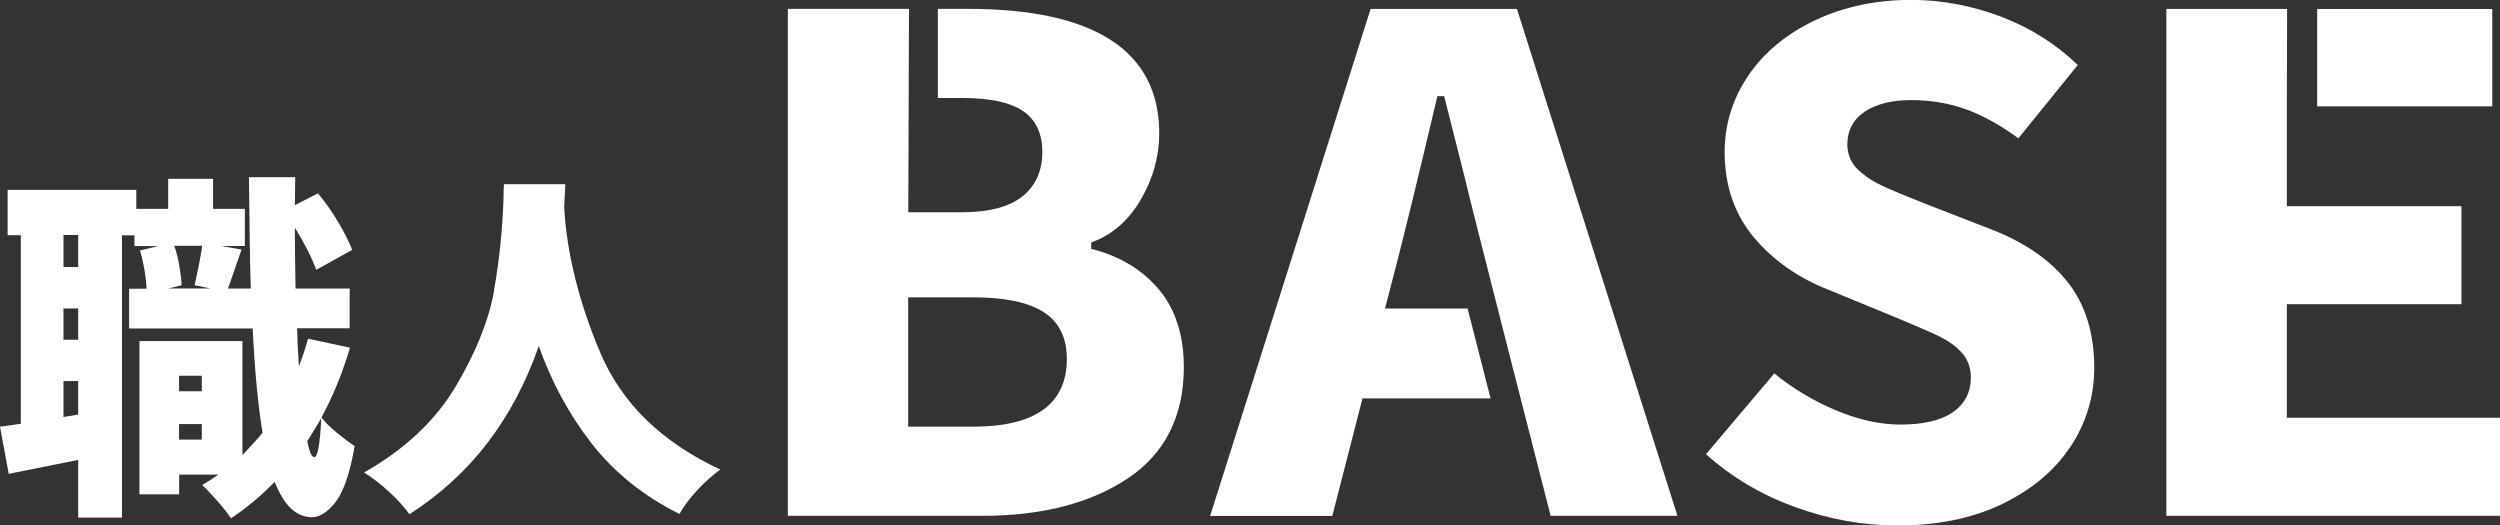 <svg width="314" height="66" viewBox="0 0 314 66" fill="none" xmlns="http://www.w3.org/2000/svg">
    <rect x="0" y="0" width="314" height="66" fill="#333333" stroke="none"/>
    <g clip-path="url(#clip0_486_1558)">
        <path
            d="M25.628 61.163C25.717 61.251 25.819 61.35 25.909 61.45C25.806 61.35 25.717 61.263 25.628 61.163Z"
            fill="white" />
        <path
            d="M25.347 60.877C25.896 61.376 26.559 62.089 27.337 62.964C28.102 63.838 28.664 64.551 29.008 65.101C30.985 63.788 32.835 62.239 34.506 60.514C35.629 63.438 37.185 64.938 39.137 64.963C40.17 64.963 41.191 64.301 42.186 63.014C43.168 61.714 43.971 59.364 44.545 56.027C43.946 55.64 43.193 55.078 42.326 54.365C41.459 53.653 40.795 53.003 40.374 52.428C41.841 49.741 43.04 46.792 43.959 43.667L38.69 42.542C38.359 43.767 37.963 44.929 37.542 46.004C37.415 44.092 37.338 42.48 37.313 41.23H43.92V36.244H37.121C37.057 33.019 37.032 30.457 37.032 28.595C38.257 30.557 39.162 32.344 39.711 33.894L44.239 31.382C43.844 30.37 43.244 29.183 42.453 27.858C41.663 26.533 40.821 25.333 39.928 24.283L37.032 25.771L37.083 22.259H31.266C31.33 28.608 31.406 33.307 31.496 36.244H28.638L30.335 31.345L27.771 30.895H30.756V26.233H26.763V22.459H21.125V26.233H17.119V23.846H0.957V29.545H2.615V53.228L0 53.59L1.097 59.514L9.822 57.765V65.013H15.32V29.557H16.89V30.907H19.926H19.875L17.591 31.457C18.05 33.069 18.318 34.681 18.42 36.269H16.213V41.255H31.738C31.98 46.429 32.401 50.828 32.975 54.353C32.452 55.015 31.598 55.952 30.45 57.152V42.842H17.515V62.089H22.502V59.614H27.439H27.426C26.699 60.127 26.01 60.564 25.373 60.926L25.347 60.877ZM40.349 52.553C40.196 55.827 39.902 57.415 39.468 57.415C39.15 57.415 38.869 56.765 38.588 55.428C39.379 54.165 39.966 53.19 40.336 52.541L40.349 52.553ZM9.822 52.066L7.973 52.378V47.866H9.822V52.066ZM9.822 42.667H7.973V38.743H9.822V42.667ZM9.822 33.532H7.973V29.52H9.822V33.532ZM21.112 36.231H21.163L22.808 35.819C22.783 35.106 22.681 34.282 22.528 33.394C22.375 32.494 22.158 31.657 21.89 30.87H25.398C25.22 32.157 24.888 33.819 24.441 35.819L26.419 36.231H21.112ZM25.347 55.215H22.49V53.265H25.347V55.215ZM25.347 49.141H22.49V47.192H25.347V49.141Z"
            fill="white" />
        <path
            d="M26.712 62.275C26.712 62.275 26.801 62.363 26.839 62.412C26.801 62.363 26.75 62.325 26.712 62.275Z"
            fill="white" />
        <path
            d="M62.06 36.53C61.371 40.292 59.739 44.354 57.187 48.615C54.649 52.865 50.796 56.477 45.732 59.339C46.893 60.088 47.977 60.938 48.985 61.876C49.993 62.813 50.809 63.725 51.421 64.588C55.223 62.15 58.527 59.151 61.218 55.639C63.91 52.127 66.091 48.028 67.673 43.454C69.229 47.903 71.449 52.015 74.281 55.664C77.113 59.313 80.838 62.313 85.341 64.55C85.864 63.625 86.578 62.65 87.496 61.651C88.415 60.651 89.41 59.751 90.469 58.976C86.82 57.276 83.695 55.177 81.195 52.752C78.695 50.315 76.743 47.478 75.403 44.316C72.725 37.992 71.194 31.856 70.862 26.095L71.002 23.133H63.298C63.272 23.458 63.246 24.02 63.246 24.832C63.119 28.832 62.711 32.769 62.035 36.53H62.06Z"
            fill="white" />
        <path
            d="M148.689 46.116C148.689 42.13 147.643 38.855 145.589 36.393C143.523 33.931 140.742 32.219 137.298 31.319L137.055 31.257V30.457L137.259 30.382C139.76 29.432 141.801 27.632 143.306 25.033C144.824 22.421 145.602 19.634 145.602 16.772C145.602 6.386 137.502 1.112 121.518 1.112H117.793V12.31H120.906C124.299 12.31 126.837 12.848 128.445 13.922C130.09 15.01 130.919 16.759 130.919 19.096C130.919 21.433 130.065 23.371 128.381 24.695C126.71 25.995 124.197 26.657 120.918 26.657H114.081L114.17 1.112H98.952V64.788H123.38C130.856 64.788 137.017 63.2 141.699 60.051C146.342 56.939 148.689 52.24 148.689 46.116ZM122.232 53.59H114.068V37.343H122.232C126.148 37.343 129.108 37.955 131.034 39.168C132.999 40.405 133.994 42.392 133.994 45.079C133.994 50.728 130.039 53.59 122.219 53.59H122.232Z"
            fill="white" />
        <path
            d="M194.804 64.788H210.686L190.53 1.125H172.148L151.993 64.8H167.339L171.128 50.041H187.214L184.331 38.755H173.96L175.465 32.931C176.511 28.87 178.208 21.934 180.478 12.31L180.529 12.073H181.384L183.91 22.058C184.969 26.583 193.936 61.563 194.766 64.8L194.804 64.788Z"
            fill="white" />
        <path
            d="M260.091 56.052C262.043 53.065 263.038 49.753 263.038 46.203C263.038 41.917 261.954 38.343 259.798 35.556C257.642 32.769 254.44 30.519 250.281 28.882L242.092 25.695C239.4 24.645 237.525 23.858 236.351 23.308C235.152 22.745 234.132 22.058 233.315 21.258C232.499 20.458 232.027 19.384 232.027 18.146C232.027 16.372 232.767 14.985 234.234 14.01C235.663 13.06 237.64 12.572 240.089 12.572C242.538 12.572 244.949 12.985 247.118 13.797C249.197 14.585 251.353 15.784 253.509 17.372L260.971 8.161C258.242 5.536 255.027 3.512 251.417 2.124C247.705 0.712 243.89 -0.013 240.076 -0.013C235.624 -0.013 231.555 0.85 227.97 2.549C224.399 4.237 221.579 6.574 219.602 9.473C217.625 12.373 216.617 15.609 216.617 19.096C216.617 23.32 217.855 26.92 220.291 29.819C222.74 32.731 225.917 34.943 229.718 36.418L238.099 39.867C240.778 40.98 242.602 41.767 243.661 42.292C244.745 42.829 245.676 43.504 246.404 44.304C247.156 45.141 247.539 46.179 247.539 47.403C247.539 49.291 246.761 50.765 245.243 51.803C243.763 52.815 241.543 53.327 238.673 53.327C236.122 53.327 233.366 52.715 230.483 51.49C227.715 50.315 225.151 48.778 222.855 46.903L214.27 57.051C217.459 59.901 221.184 62.126 225.355 63.65C229.616 65.212 233.979 66 238.329 66C243.367 66 247.807 65.088 251.532 63.275C255.244 61.463 258.127 59.039 260.078 56.052H260.091Z"
            fill="white" />
        <path
            d="M309.153 38.206V25.895H287.224V13.673L287.263 1.125H272.095V64.788H314V52.465H287.224V38.206H309.153Z"
            fill="white" />
        <path d="M313.031 1.125H291.039V13.36H313.031V1.125Z" fill="white" />
    </g>
    <defs>
        <clipPath id="clip0_486_1558">
            <rect width="314" height="66" fill="white" />
        </clipPath>
    </defs>
</svg>
    